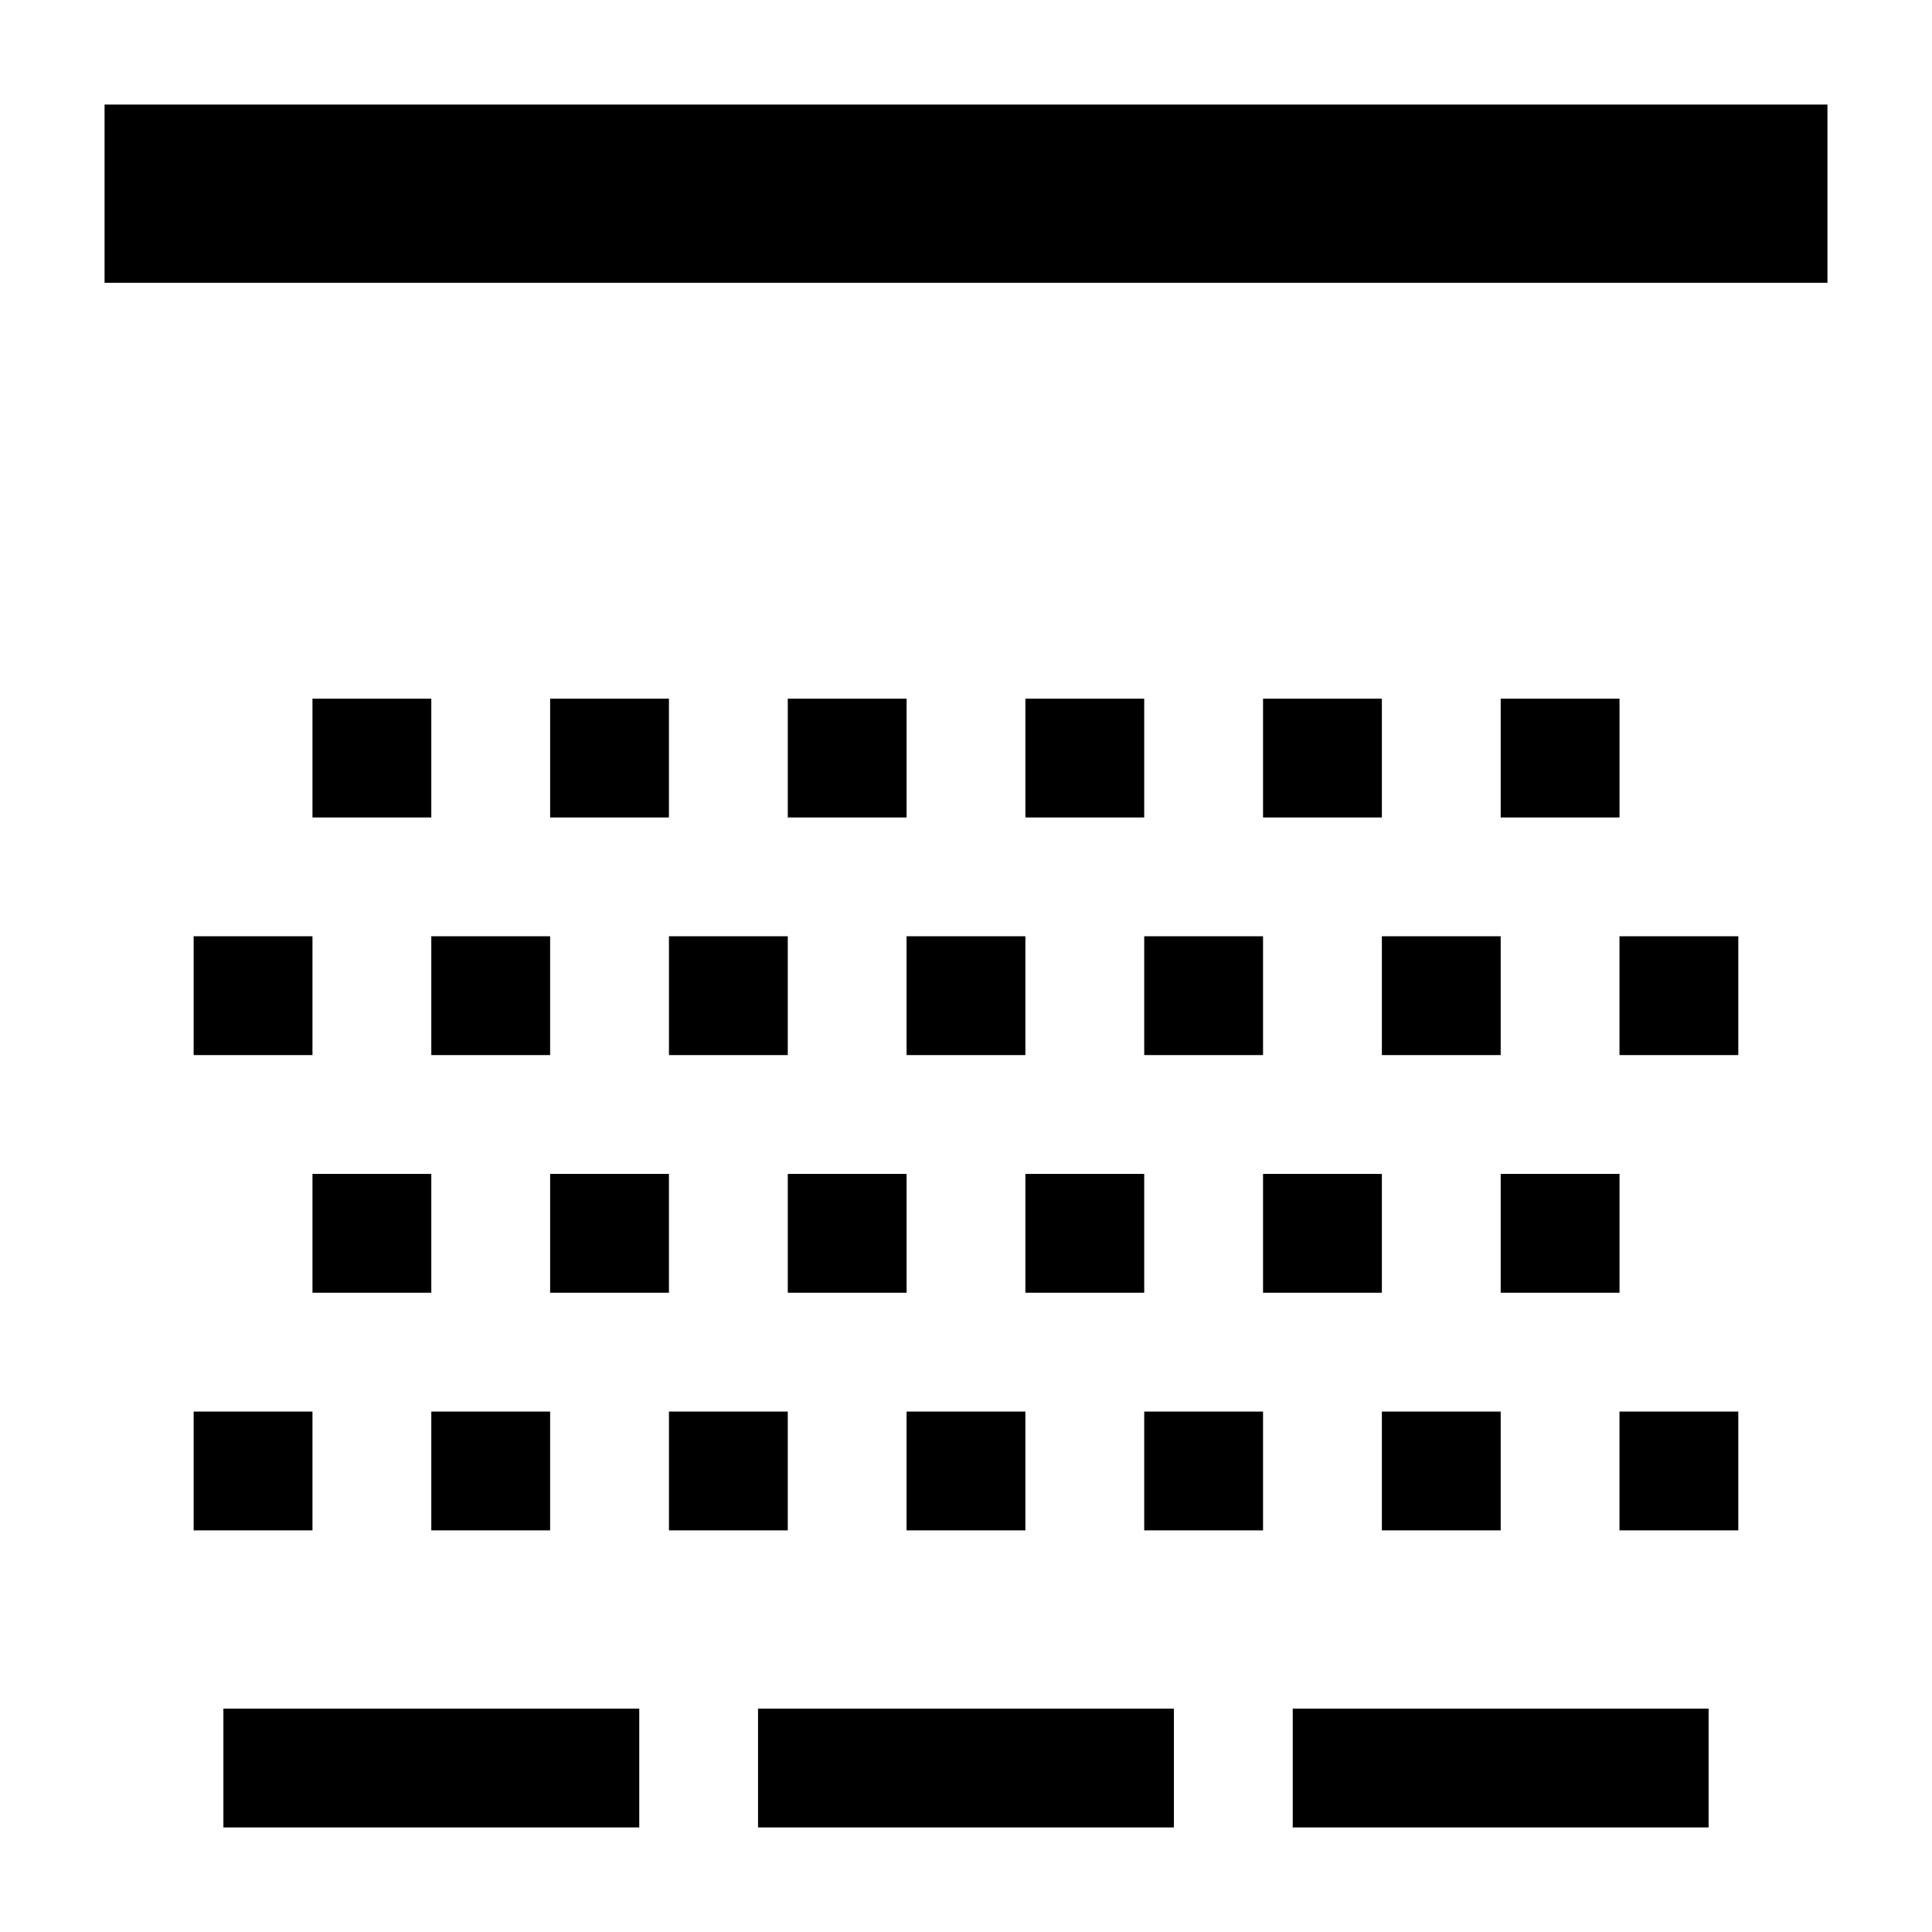 <?xml version="1.0" encoding="UTF-8"?>
<!-- The Best Svg Icon site in the world: iconSvg.co, Visit us! https://iconsvg.co -->
<svg fill="#000000" width="800px" height="800px" version="1.1" viewBox="144 144 512 512" xmlns="http://www.w3.org/2000/svg">
 <g>
  <path d="m171.71 171.71h456.58v47.23h-456.58z"/>
  <path d="m384.25 392.12h31.488v31.488h-31.488z"/>
  <path d="m447.23 392.12h31.488v31.488h-31.488z"/>
  <path d="m510.21 392.12h31.488v31.488h-31.488z"/>
  <path d="m258.3 392.12h31.488v31.488h-31.488z"/>
  <path d="m321.28 392.12h31.488v31.488h-31.488z"/>
  <path d="m384.25 518.08h31.488v31.488h-31.488z"/>
  <path d="m447.23 518.08h31.488v31.488h-31.488z"/>
  <path d="m510.21 518.08h31.488v31.488h-31.488z"/>
  <path d="m573.18 518.08h31.488v31.488h-31.488z"/>
  <path d="m573.18 392.12h31.488v31.488h-31.488z"/>
  <path d="m258.3 518.08h31.488v31.488h-31.488z"/>
  <path d="m195.32 518.08h31.488v31.488h-31.488z"/>
  <path d="m195.32 392.12h31.488v31.488h-31.488z"/>
  <path d="m321.28 518.08h31.488v31.488h-31.488z"/>
  <path d="m352.77 455.1h31.488v31.488h-31.488z"/>
  <path d="m415.74 455.1h31.488v31.488h-31.488z"/>
  <path d="m478.72 455.1h31.488v31.488h-31.488z"/>
  <path d="m541.7 455.1h31.488v31.488h-31.488z"/>
  <path d="m226.81 455.1h31.488v31.488h-31.488z"/>
  <path d="m289.79 455.1h31.488v31.488h-31.488z"/>
  <path d="m352.77 329.15h31.488v31.488h-31.488z"/>
  <path d="m415.74 329.15h31.488v31.488h-31.488z"/>
  <path d="m478.72 329.15h31.488v31.488h-31.488z"/>
  <path d="m541.7 329.15h31.488v31.488h-31.488z"/>
  <path d="m226.81 329.15h31.488v31.488h-31.488z"/>
  <path d="m289.79 329.15h31.488v31.488h-31.488z"/>
  <path d="m203.2 596.8h110.21v31.488h-110.21z"/>
  <path d="m344.89 596.8h110.21v31.488h-110.21z"/>
  <path d="m486.59 596.8h110.21v31.488h-110.21z"/>
 </g>
</svg>